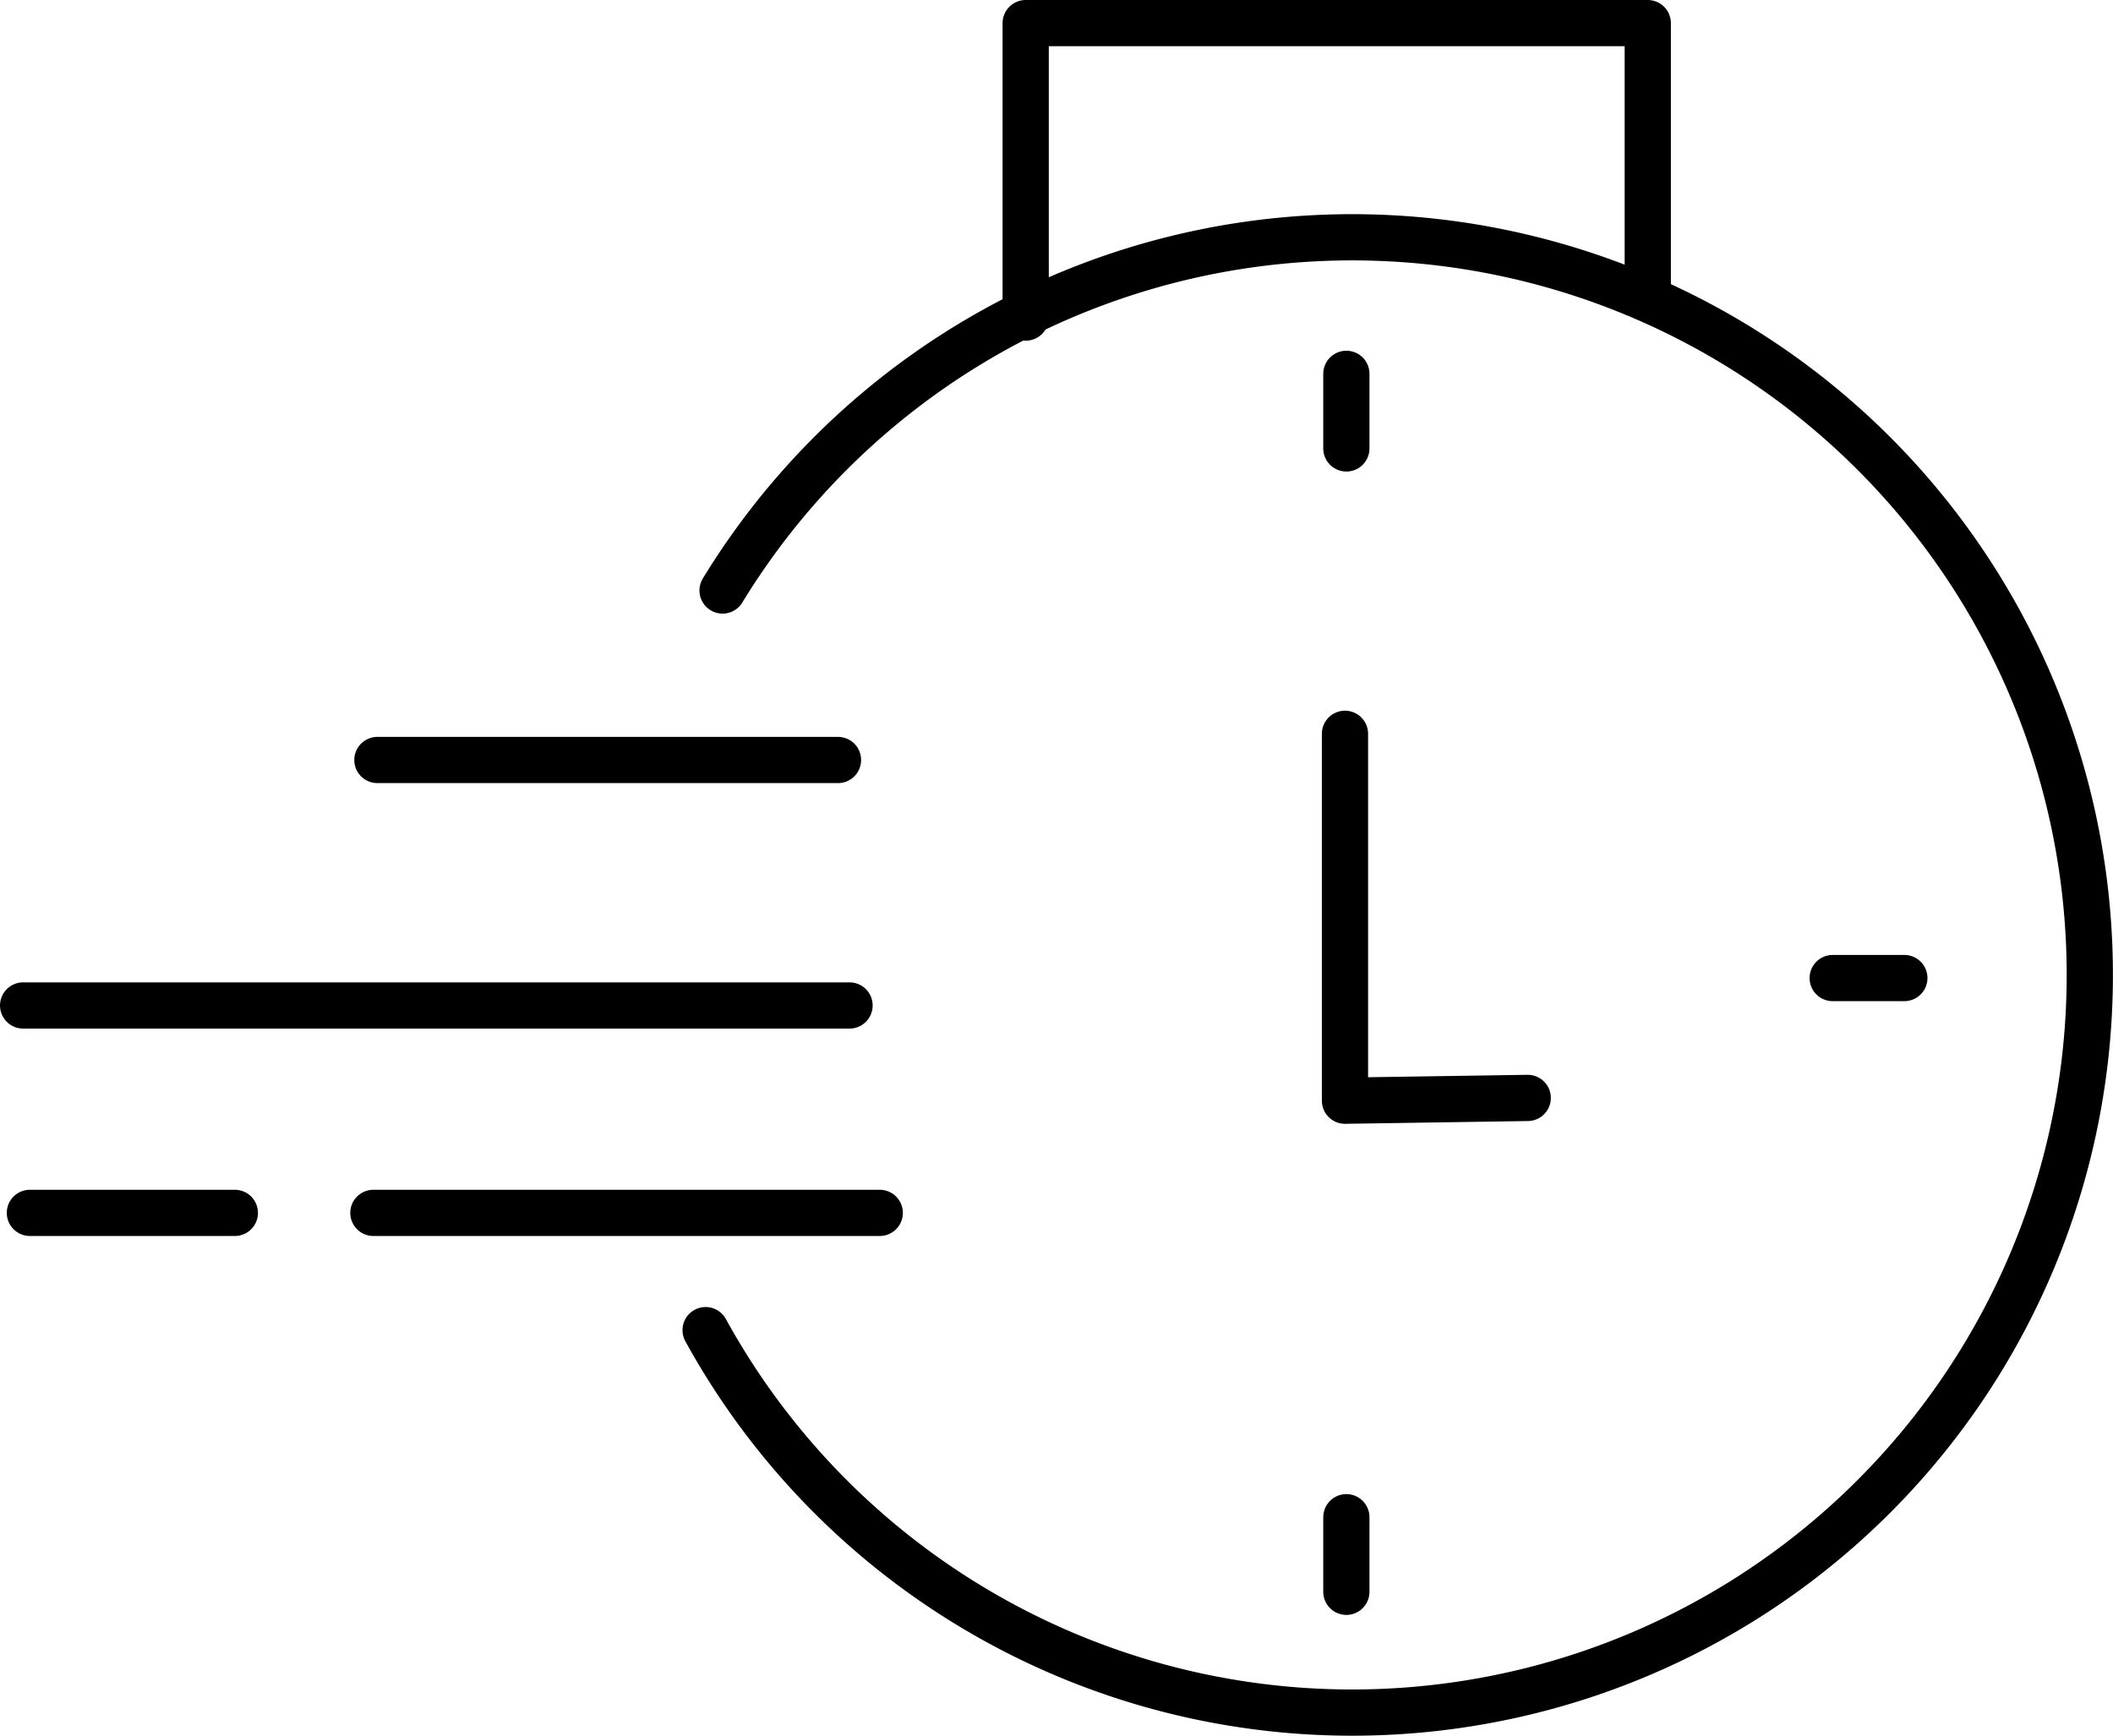 <?xml version="1.0" encoding="UTF-8"?>
<svg xmlns="http://www.w3.org/2000/svg" viewBox="0 0 137.12 112.65">
  <defs>
    <style>.cls-1{fill:none;stroke:#000;stroke-linecap:round;stroke-linejoin:round;stroke-width:3px;}</style>
  </defs>
  <g id="Ebene_2" data-name="Ebene 2">
    <g id="Ebene_1-2" data-name="Ebene 1">
      <polyline class="cls-1" points="66.56 20.61 66.56 1.5 106.93 1.5 106.93 19.13"></polyline>
      <line class="cls-1" x1="24.49" y1="49.32" x2="54.38" y2="49.32"></line>
      <line class="cls-1" x1="1.5" y1="65.25" x2="55.13" y2="65.25"></line>
      <line class="cls-1" x1="1.94" y1="78.71" x2="15.24" y2="78.71"></line>
      <line class="cls-1" x1="118.93" y1="63.47" x2="123.58" y2="63.47"></line>
      <polyline class="cls-1" points="87.28 47.62 87.28 71.43 99.14 71.25"></polyline>
      <line class="cls-1" x1="87.37" y1="29.1" x2="87.37" y2="24.26"></line>
      <line class="cls-1" x1="87.37" y1="103.3" x2="87.37" y2="98.46"></line>
      <path class="cls-1" d="M46.89,38.32a47.87,47.87,0,1,1-1.1,48"></path>
      <line class="cls-1" x1="24.23" y1="78.71" x2="57.09" y2="78.71"></line>
    </g>
  </g>
</svg>
